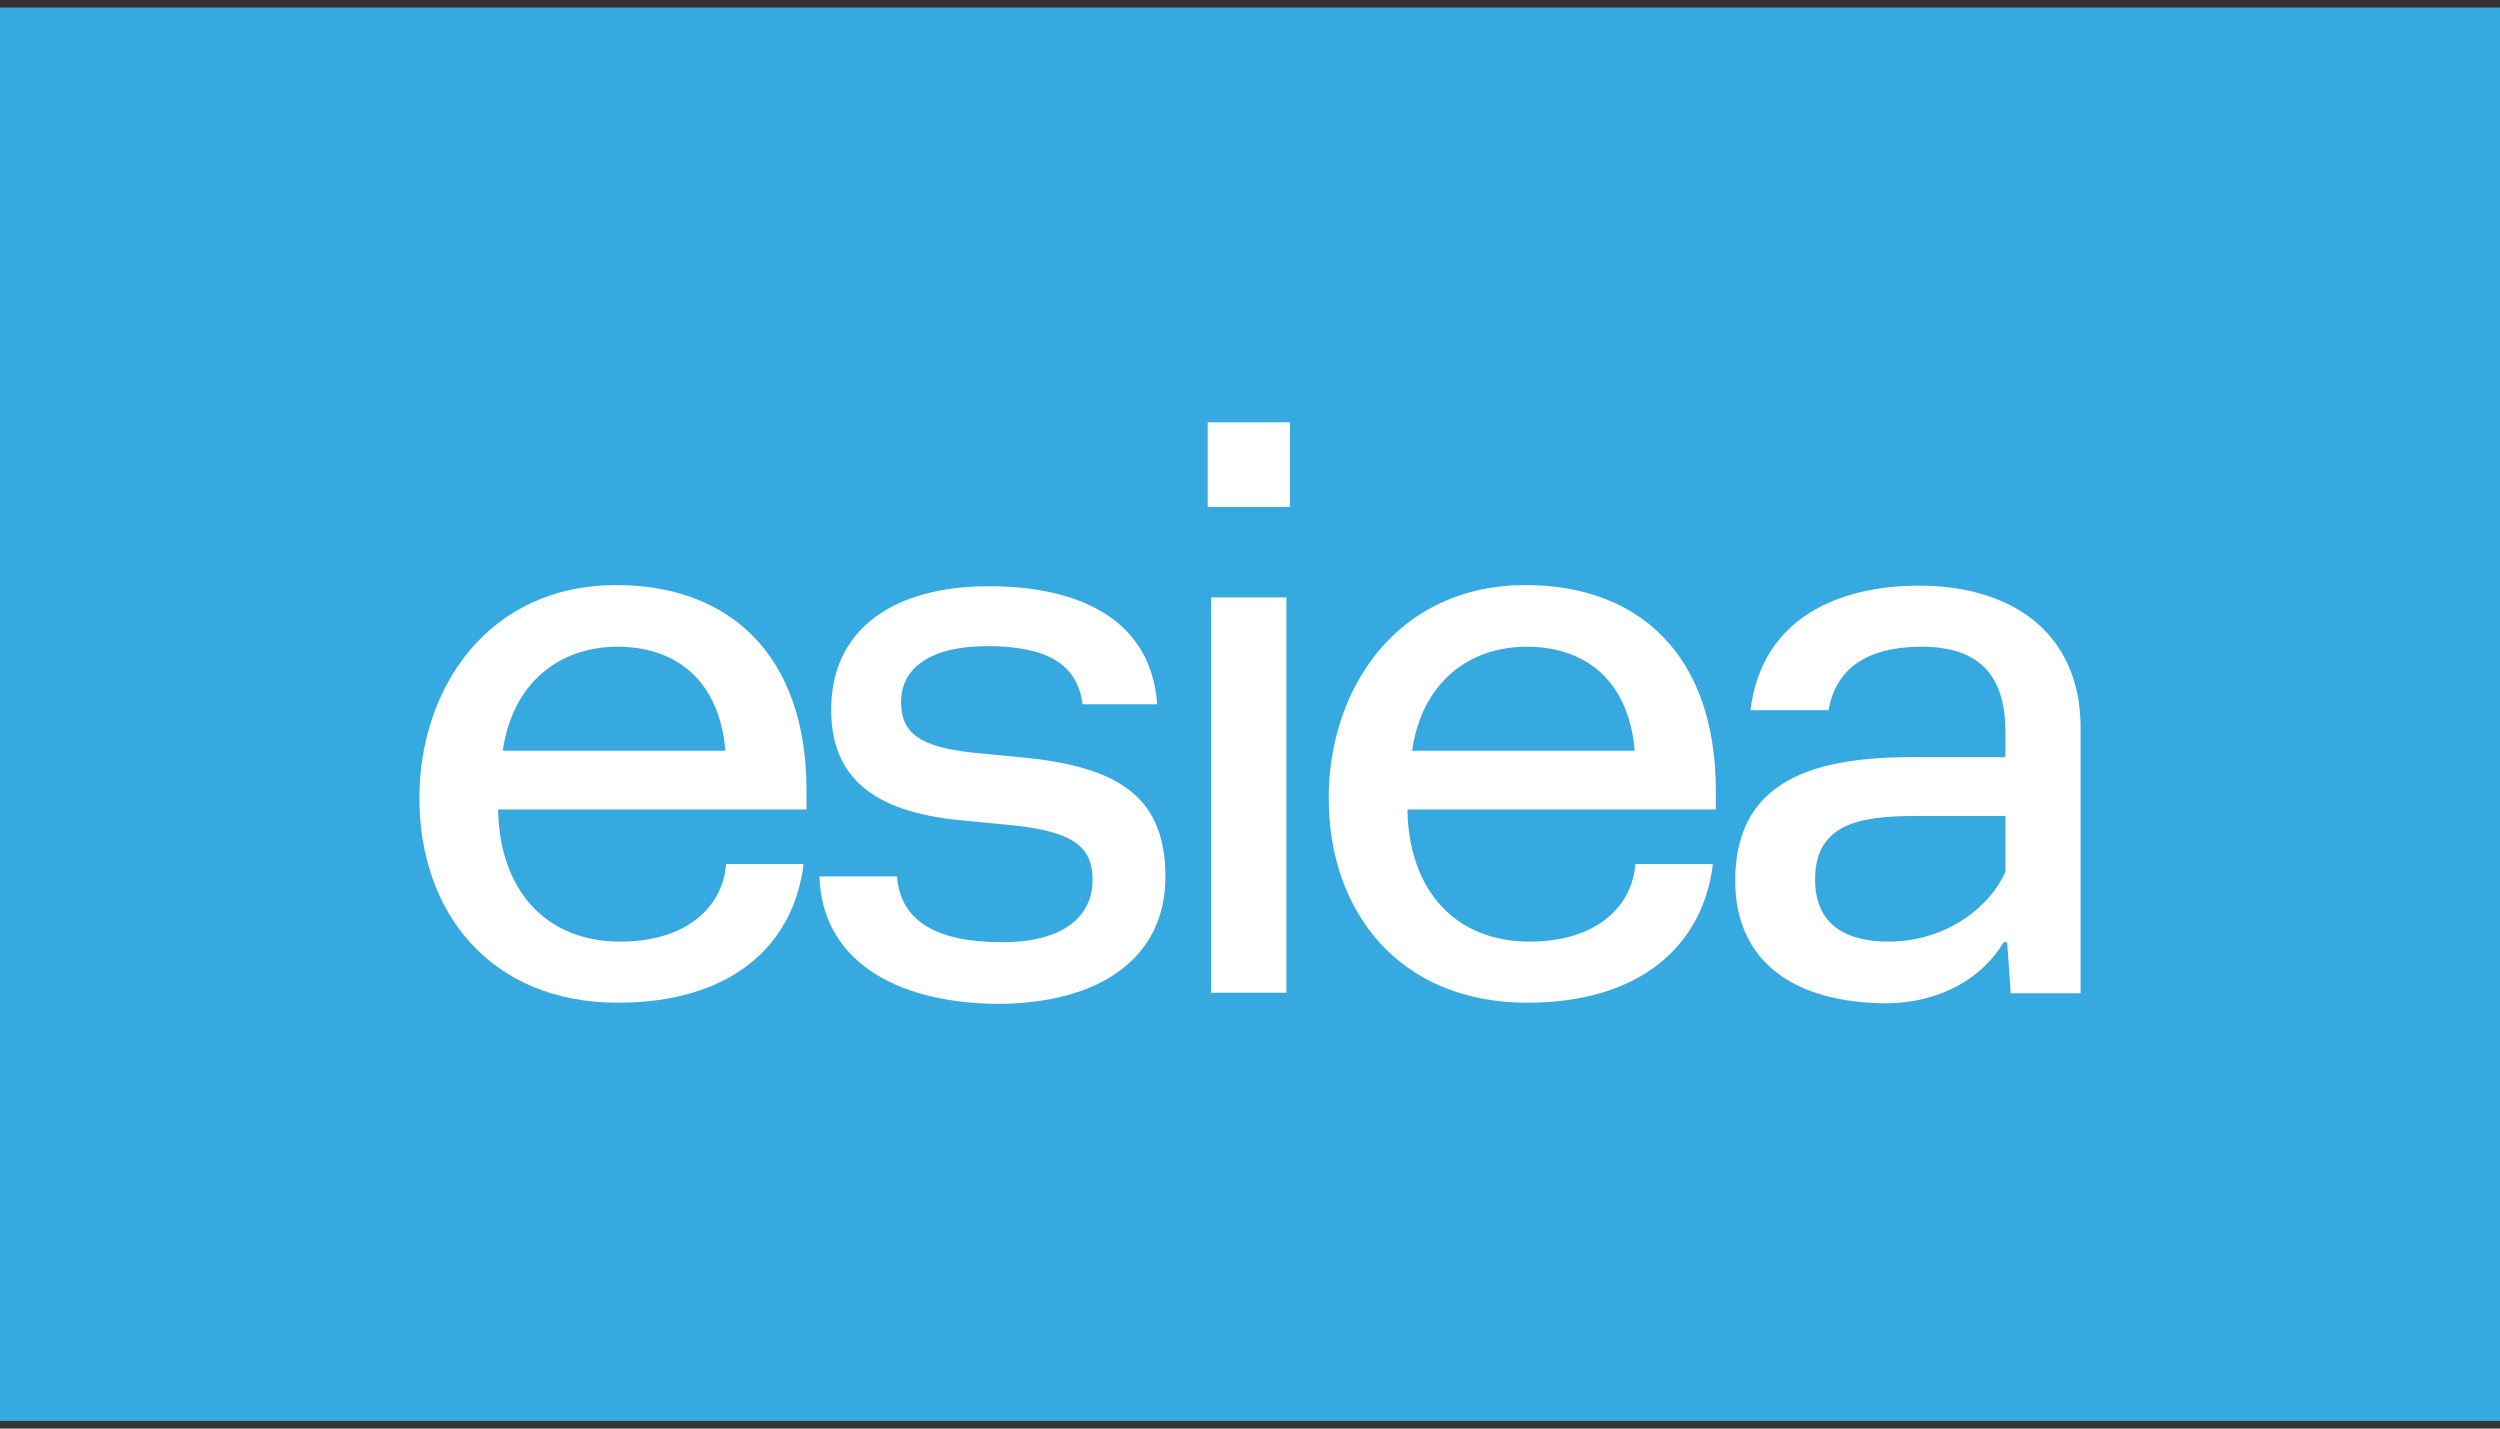 <svg width="210" height="120" viewBox="0 0 210 120" fill="none" xmlns="http://www.w3.org/2000/svg">
<rect x="0" y="0" width="210" height="120" fill="#333333" stroke="none"/>
<g clip-path="url(#clip0_1574_156)">
<path d="M210 0.641H0V119.358H210V0.641Z" fill="#36A9E1"/>
<path d="M35.23 67.056C35.23 57.681 41.102 49.145 51.76 49.145C61.283 49.145 67.747 55.016 67.747 66.414V67.993H41.842C41.941 74.704 45.79 79.095 52.105 79.095C57.78 79.095 60.74 76.085 60.987 72.582H67.5C66.661 79.49 61.332 84.227 51.908 84.227C41.102 84.227 35.23 76.529 35.23 67.056ZM60.938 63.059C60.395 56.99 56.645 54.325 51.859 54.325C46.925 54.325 43.026 57.434 42.237 63.059H60.938Z" fill="white"/>
<path d="M68.832 73.618H75.345C75.641 77.368 78.651 79.144 84.177 79.144C89.408 79.144 91.776 76.924 91.776 73.914C91.776 71.151 90.197 69.868 85.066 69.325L80.477 68.881C73.322 68.141 69.819 65.279 69.819 59.605C69.819 52.648 75.345 49.243 83.043 49.243C90.937 49.243 96.71 52.204 97.204 59.161H90.937C90.493 55.658 87.73 54.276 82.944 54.276C78.158 54.276 75.691 56.102 75.691 58.964C75.691 61.628 77.319 62.714 81.562 63.207L86.151 63.651C94.391 64.49 97.894 67.253 97.894 73.668C97.894 80.477 92.368 84.325 83.733 84.325C74.802 84.227 69.029 80.378 68.832 73.618Z" fill="white"/>
<path d="M101.447 35.477H108.355V42.582H101.447V35.477ZM101.694 50.181H108.059V83.388H101.743V50.181H101.694Z" fill="white"/>
<path d="M111.612 67.056C111.612 57.681 117.484 49.145 128.142 49.145C137.665 49.145 144.129 55.016 144.129 66.414V67.993H118.224C118.323 74.704 122.172 79.095 128.487 79.095C134.162 79.095 137.122 76.085 137.369 72.582H143.882C143.043 79.49 137.714 84.227 128.29 84.227C117.484 84.227 111.612 76.529 111.612 67.056ZM137.32 63.059C136.777 56.99 133.027 54.325 128.241 54.325C123.306 54.325 119.408 57.434 118.619 63.059H137.32Z" fill="white"/>
<path d="M145.757 73.964C145.757 64.786 153.652 63.503 161.546 63.602H168.454V61.48C168.454 56.546 166.086 54.325 161.398 54.325C158.092 54.325 154.342 55.312 153.602 59.654H147.04C147.977 51.957 154.392 49.194 161.201 49.194C169.096 49.194 174.77 53.24 174.77 61.135V83.437H168.898L168.602 79.144H168.306C166.579 82.105 162.977 84.276 158.388 84.276C150.888 84.227 145.757 80.921 145.757 73.964ZM168.454 73.224V68.536H161.744C157.254 68.536 152.467 68.635 152.467 73.865C152.467 77.812 155.231 79.095 158.635 79.095C163.471 79.095 167.171 76.184 168.454 73.224Z" fill="white"/>
</g>
<defs>
<clipPath id="clip0_1574_156">
<rect width="210" height="118.717" fill="white" transform="translate(0 0.641)"/>
</clipPath>
</defs>
</svg>

